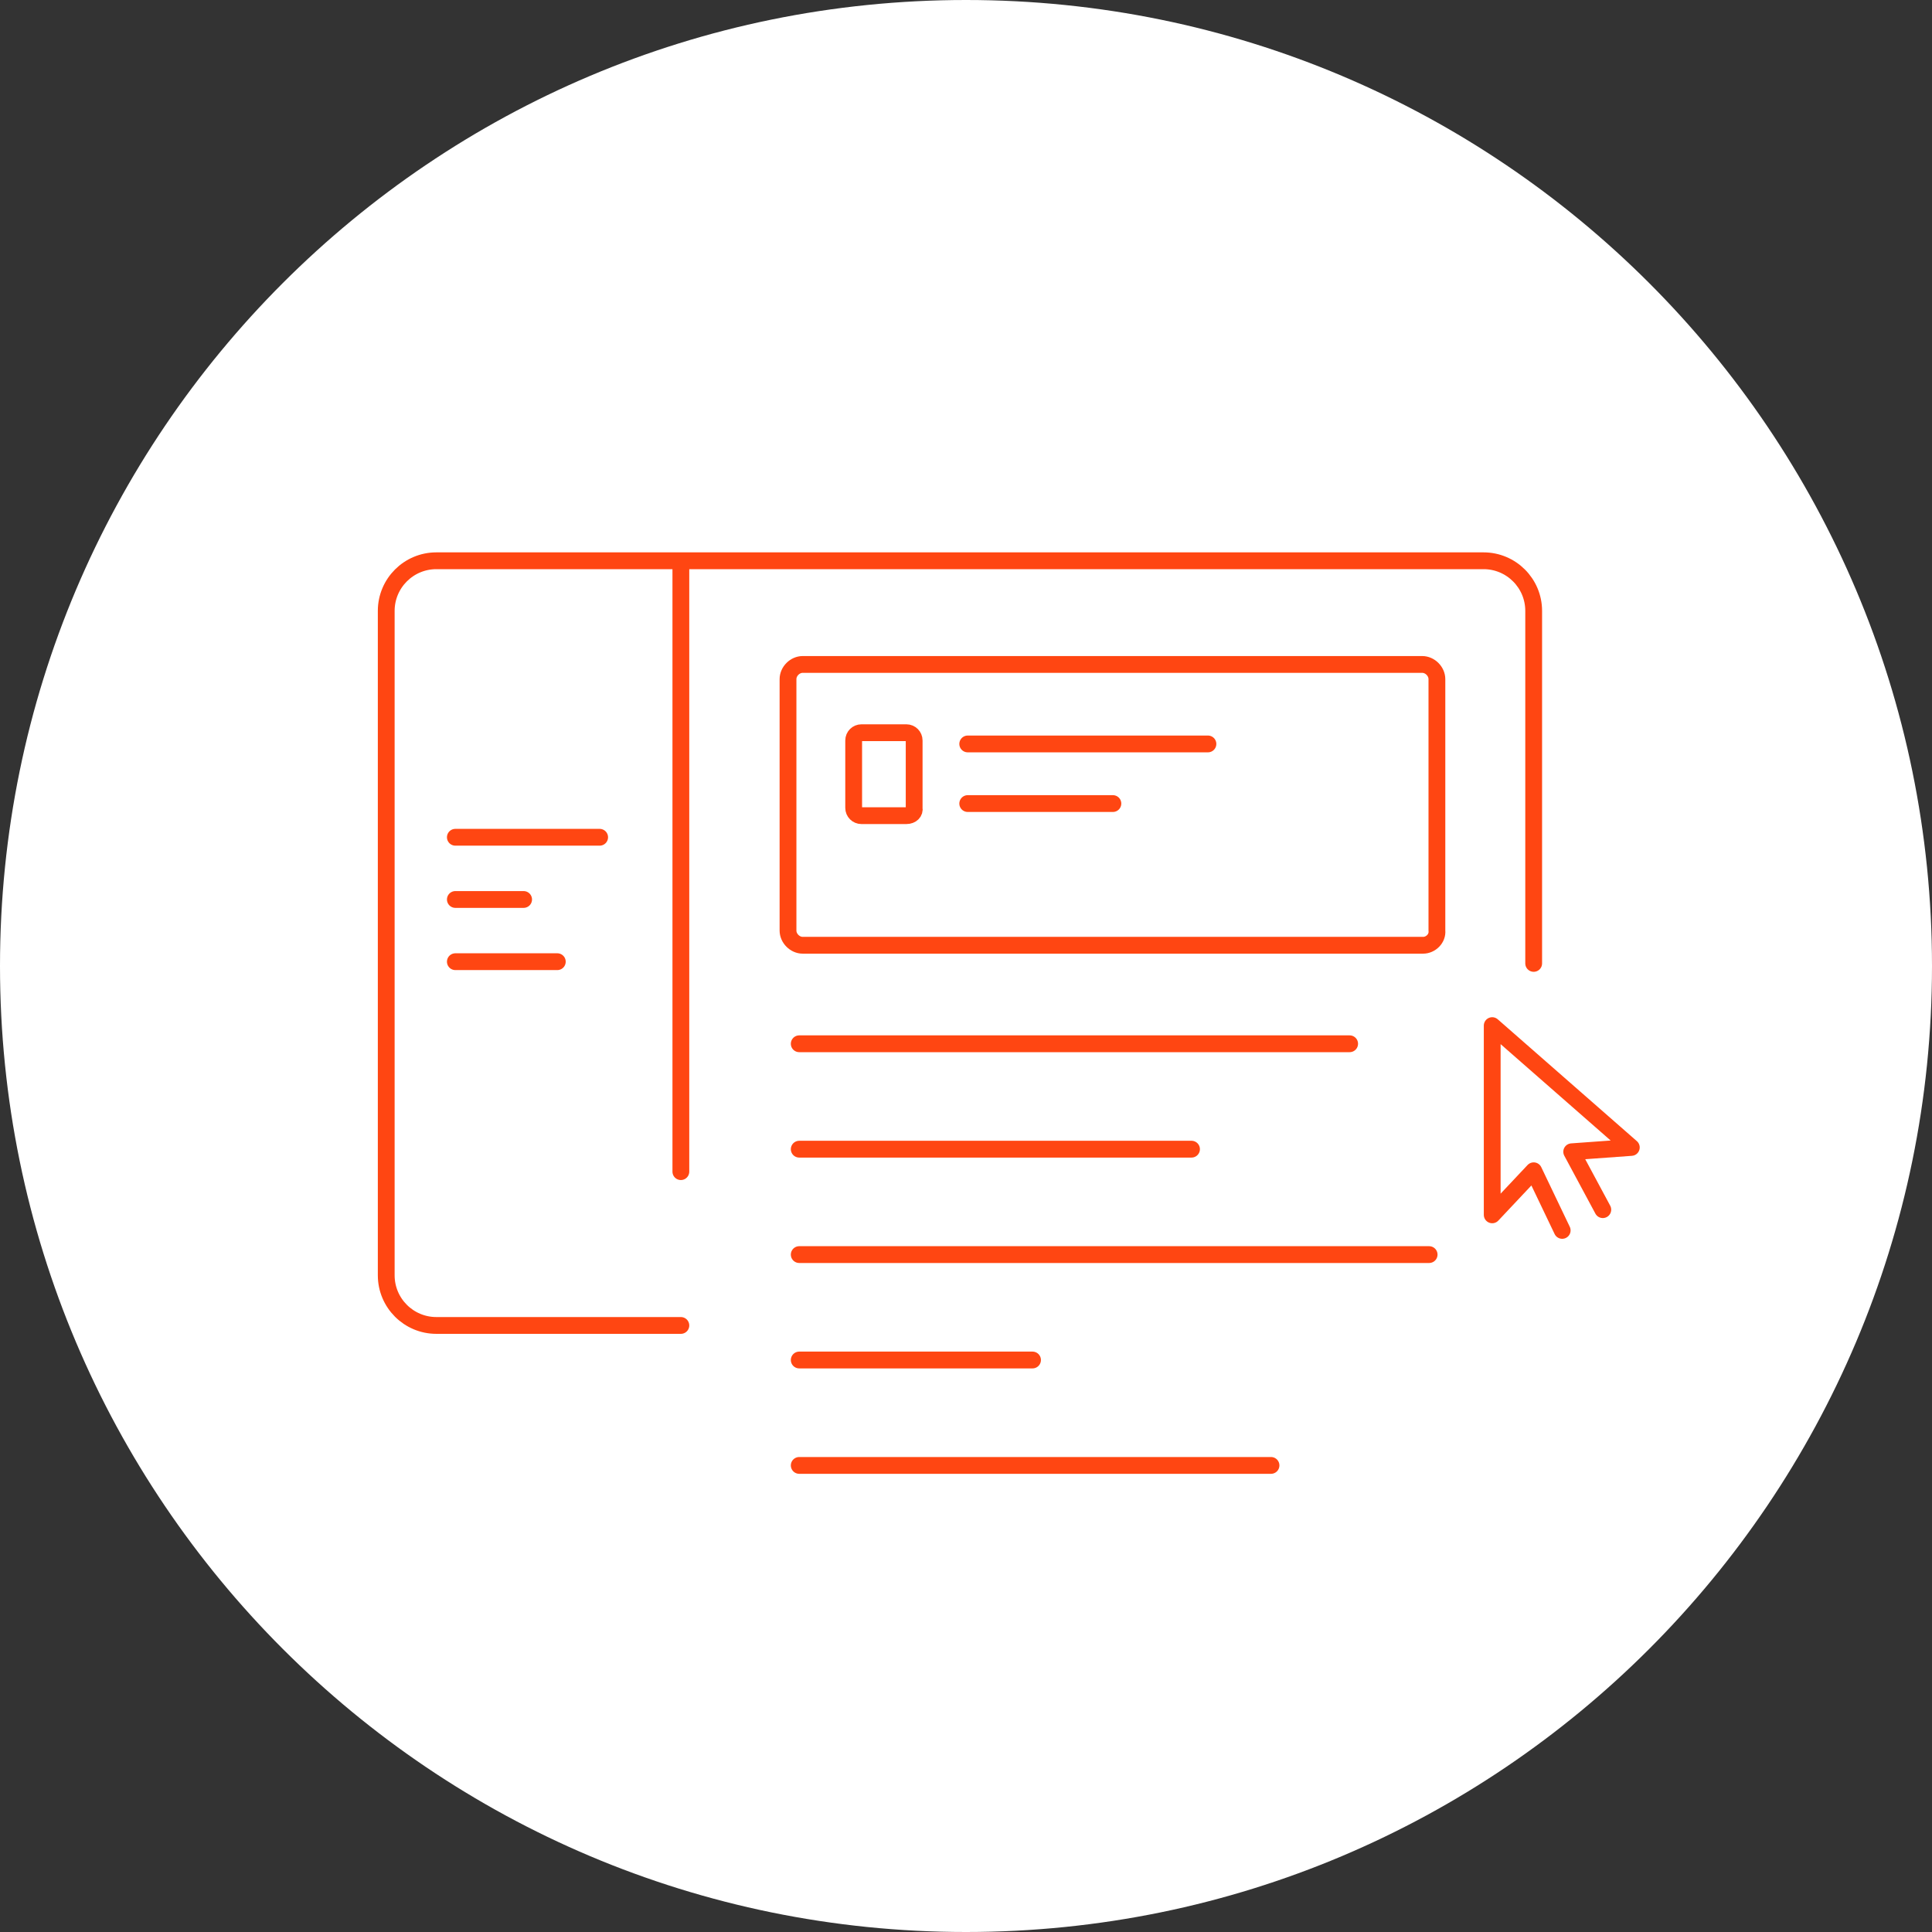 <svg width="230" height="230" viewBox="0 0 230 230" fill="none" xmlns="http://www.w3.org/2000/svg">
<rect x="0" y="0" width="230" height="230" fill="#333333" stroke="none"/>
<path d="M115 230C178.513 230 230 178.513 230 115C230 51.487 178.513 0 115 0C51.487 0 0 51.487 0 115C0 178.513 51.487 230 115 230Z" fill="white"/>
<path d="M81.055 139.481V67.375" stroke="#FF4612" stroke-width="2" stroke-miterlimit="10" stroke-linecap="round" stroke-linejoin="round"/>
<path d="M182.581 114.691V72.724C182.581 69.432 179.906 66.758 176.615 66.758H51.946C48.654 66.758 45.98 69.432 45.98 72.724V151.825C45.98 155.116 48.654 157.791 51.946 157.791H81.055" stroke="#FF4612" stroke-width="2" stroke-miterlimit="10" stroke-linecap="round" stroke-linejoin="round"/>
<path d="M169.414 112.531H95.559C94.633 112.531 93.811 111.708 93.811 110.783V80.85C93.811 79.924 94.633 79.101 95.559 79.101H169.311C170.237 79.101 171.06 79.924 171.06 80.85V110.783C171.163 111.708 170.34 112.531 169.414 112.531Z" stroke="#FF4612" stroke-width="2" stroke-miterlimit="10" stroke-linecap="round" stroke-linejoin="round"/>
<path d="M54.209 99.674H71.386" stroke="#FF4612" stroke-width="2" stroke-miterlimit="10" stroke-linecap="round" stroke-linejoin="round"/>
<path d="M54.209 107.08H62.335" stroke="#FF4612" stroke-width="2" stroke-miterlimit="10" stroke-linecap="round" stroke-linejoin="round"/>
<path d="M54.209 114.486H66.346" stroke="#FF4612" stroke-width="2" stroke-miterlimit="10" stroke-linecap="round" stroke-linejoin="round"/>
<path d="M107.903 97.102H102.554C102.039 97.102 101.628 96.691 101.628 96.176V88.153C101.628 87.639 102.039 87.227 102.554 87.227H107.903C108.417 87.227 108.828 87.639 108.828 88.153V96.176C108.931 96.691 108.52 97.102 107.903 97.102Z" stroke="#FF4612" stroke-width="2" stroke-miterlimit="10" stroke-linecap="round" stroke-linejoin="round"/>
<path d="M115.206 88.564H143.801" stroke="#FF4612" stroke-width="2" stroke-miterlimit="10" stroke-linecap="round" stroke-linejoin="round"/>
<path d="M95.147 124.258H160.671" stroke="#FF4612" stroke-width="2" stroke-miterlimit="10" stroke-linecap="round" stroke-linejoin="round"/>
<path d="M95.147 136.807H141.847" stroke="#FF4612" stroke-width="2" stroke-miterlimit="10" stroke-linecap="round" stroke-linejoin="round"/>
<path d="M95.147 149.356H170.134" stroke="#FF4612" stroke-width="2" stroke-miterlimit="10" stroke-linecap="round" stroke-linejoin="round"/>
<path d="M95.147 161.905H122.92" stroke="#FF4612" stroke-width="2" stroke-miterlimit="10" stroke-linecap="round" stroke-linejoin="round"/>
<path d="M95.147 174.454H151.31" stroke="#FF4612" stroke-width="2" stroke-miterlimit="10" stroke-linecap="round" stroke-linejoin="round"/>
<path d="M115.206 95.662H132.486" stroke="#FF4612" stroke-width="2" stroke-miterlimit="10" stroke-linecap="round" stroke-linejoin="round"/>
<path d="M185.975 146.476L182.581 139.378L177.644 144.624V122.097L194.204 136.601L187.107 137.115L190.81 144.007" stroke="#FF4612" stroke-width="2" stroke-miterlimit="10" stroke-linecap="round" stroke-linejoin="round"/>
</svg>
